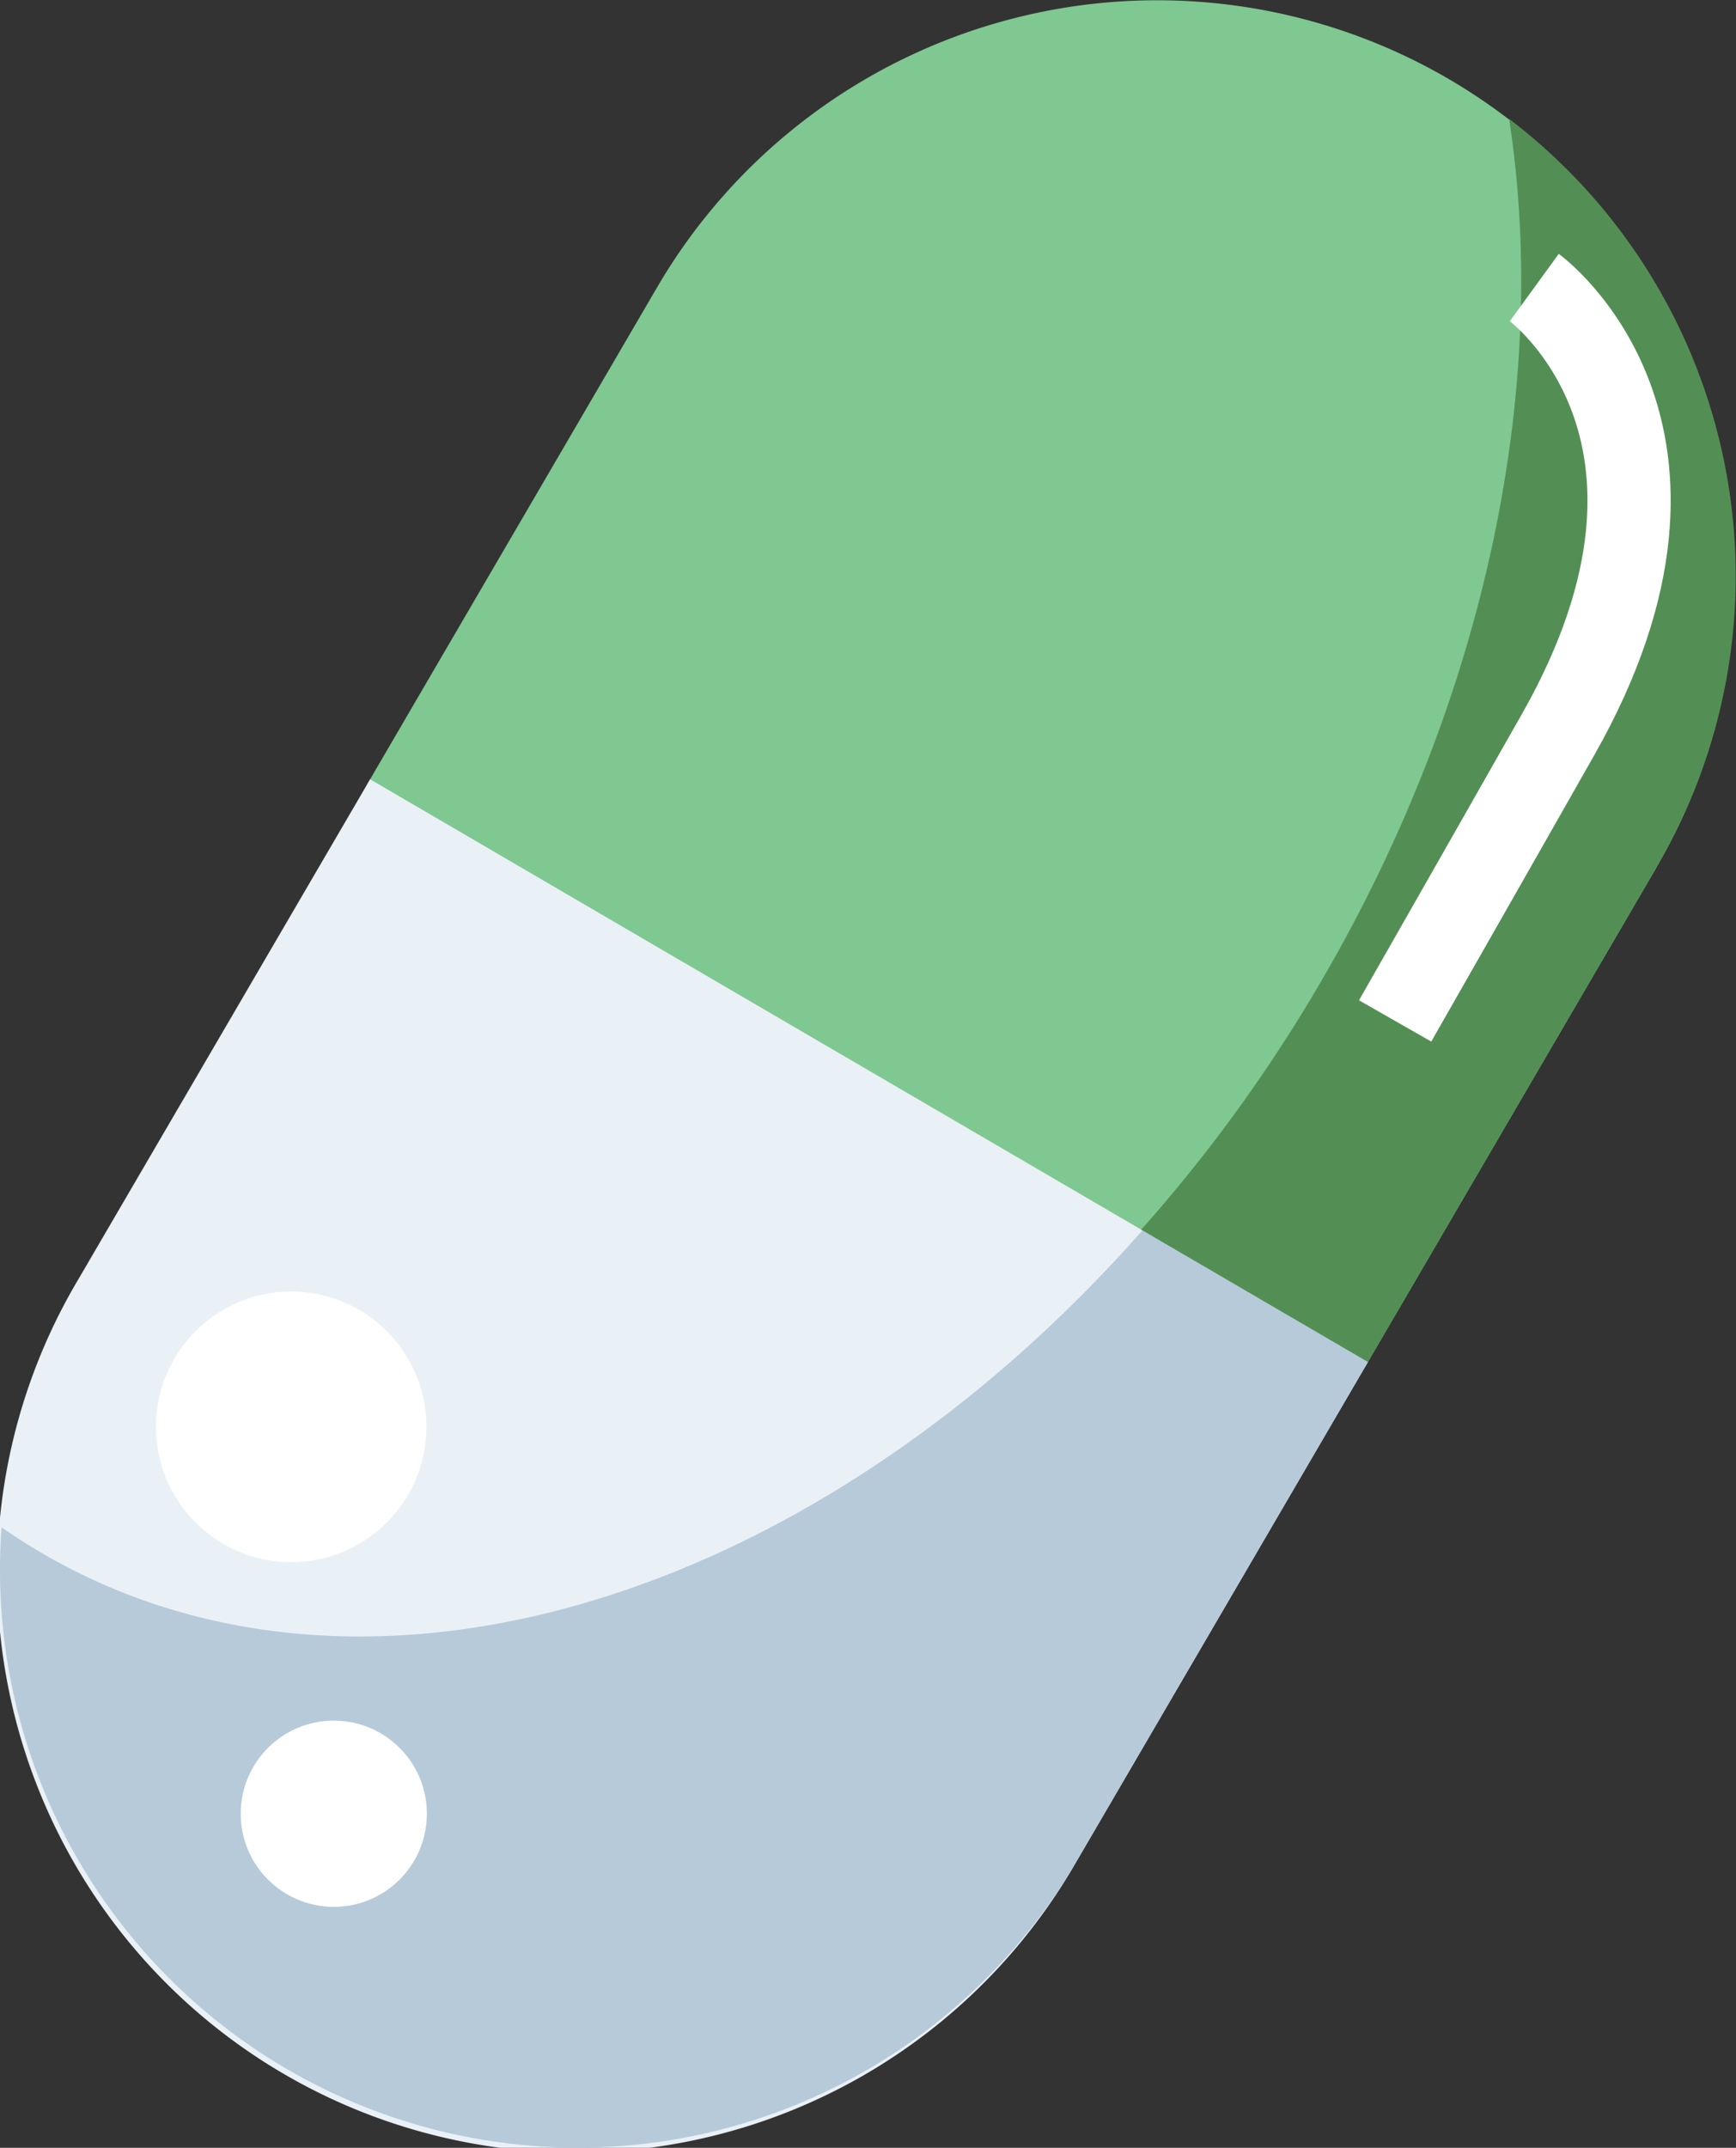 <svg xmlns="http://www.w3.org/2000/svg" viewBox="0 0 292.08 361.21"><rect x="0" y="0" width="292.08" height="361.21" fill="#333333" stroke="none"/><defs><style>.cls-1{fill:#7fc891;}.cls-2{fill:#eaf1f6;}.cls-3{fill:#fff;}.cls-4{fill:#b6cada;}.cls-5{fill:#538f54;}.cls-6{fill:none;stroke:#fff;stroke-miterlimit:10;stroke-width:14px;}</style></defs><title>Asset 3logo_supyan</title><g id="Layer_2" data-name="Layer 2"><g id="Layer_1-2" data-name="Layer 1"><path class="cls-1" d="M278.71,145.87l-49.14,84.18-167.88-98,48.85-83.7a97.47,97.47,0,0,1,133.32-35,99.3,99.3,0,0,1,10,6.72,96.87,96.87,0,0,1,24.8,125.84Z"/><path class="cls-2" d="M230.15,229.06l-49,83.94A97.2,97.2,0,1,1,13.27,215l49-83.94Z"/><circle class="cls-3" cx="48.99" cy="239.96" r="22.75"/><path class="cls-4" d="M230.15,229.06l-49,83.94A97.21,97.21,0,0,1,.26,256.86q3.29,2.29,6.78,4.33c54.42,31.77,130,7.73,184.4-53.4.27-.29.52-.58.78-.87Z"/><circle class="cls-3" cx="56.16" cy="305.03" r="15.66"/><path class="cls-5" d="M279,145.37l-48.84,83.69L192,206.8l.78-.87a258.27,258.27,0,0,0,29.46-40.83C250.55,116.63,260.69,64.17,253.91,20A96.65,96.65,0,0,1,279,145.37Z"/><path class="cls-6" d="M258.14,48.36s33,24,4.07,75.07c-10.1,17.82-27.48,48.27-27.48,48.27"/></g></g></svg>